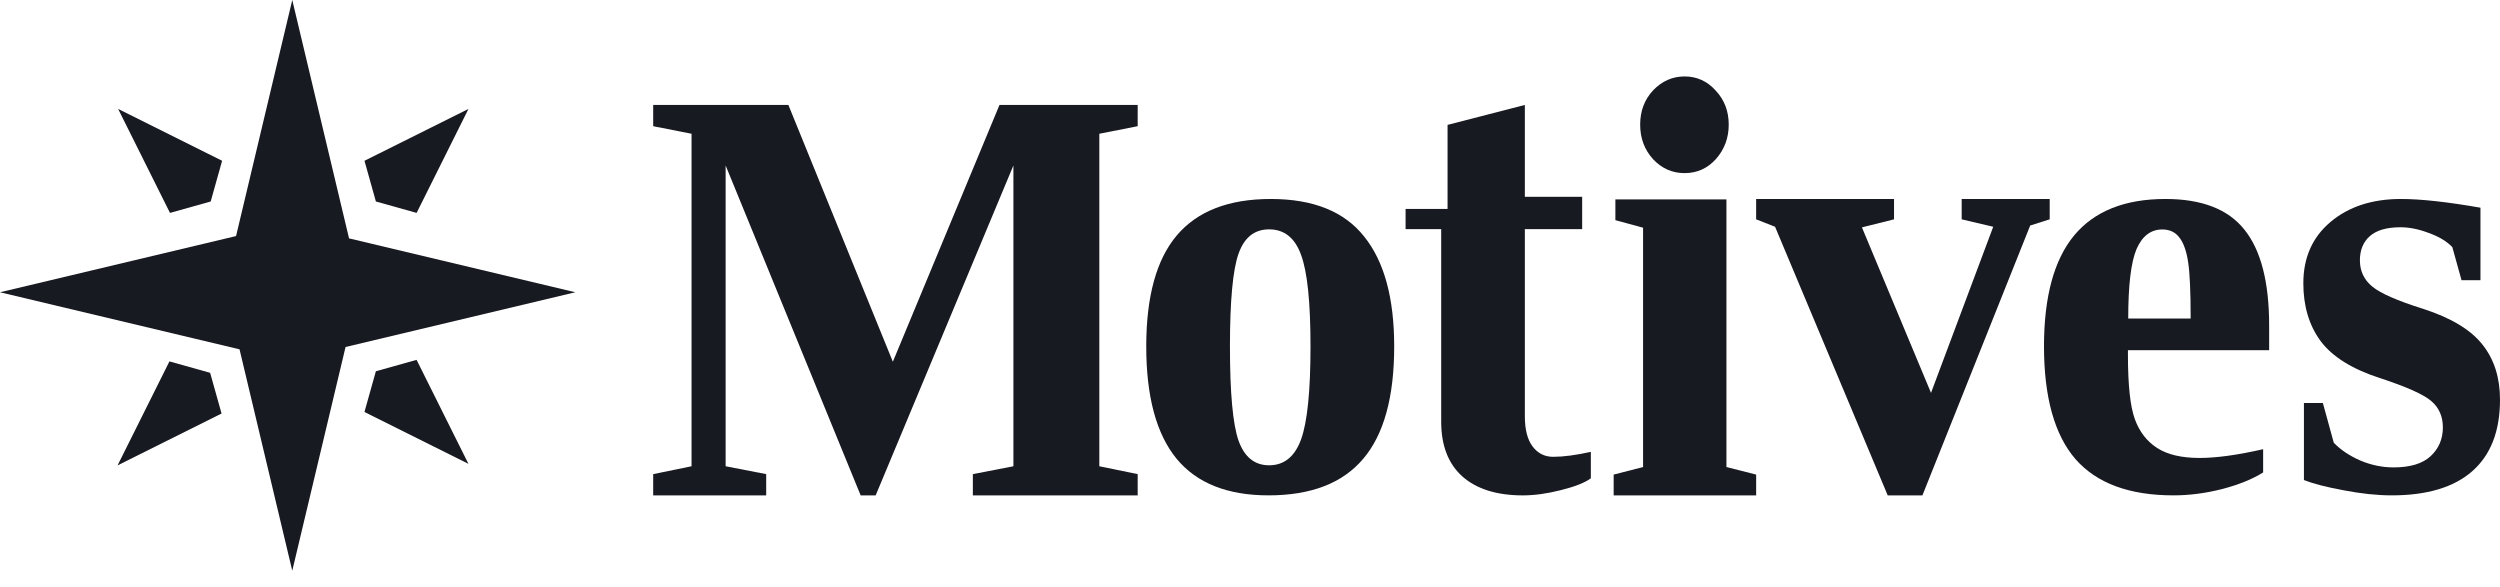 <svg width="149" height="35" viewBox="0 0 149 35" fill="none" xmlns="http://www.w3.org/2000/svg">
<path d="M149 23.821C149 25.698 148.447 27.121 147.34 28.09C146.245 29.046 144.648 29.524 142.549 29.524C141.682 29.524 140.724 29.423 139.675 29.22C138.637 29.028 137.85 28.825 137.314 28.61V24.019H138.443L139.093 26.386C139.492 26.804 140.017 27.157 140.667 27.444C141.317 27.719 141.979 27.857 142.652 27.857C143.644 27.857 144.38 27.635 144.859 27.193C145.35 26.739 145.595 26.165 145.595 25.471C145.595 24.814 145.361 24.288 144.893 23.893C144.426 23.498 143.405 23.044 141.831 22.53C140.177 21.992 139.002 21.257 138.306 20.324C137.621 19.391 137.279 18.244 137.279 16.881C137.279 15.35 137.821 14.131 138.905 13.222C139.988 12.313 141.386 11.859 143.097 11.859C144.272 11.859 145.851 12.032 147.836 12.379V16.701H146.707L146.159 14.729C145.829 14.382 145.361 14.101 144.756 13.886C144.163 13.658 143.599 13.545 143.063 13.545C142.241 13.545 141.631 13.724 141.232 14.083C140.844 14.43 140.65 14.908 140.65 15.518C140.65 16.151 140.895 16.671 141.386 17.078C141.876 17.484 142.886 17.927 144.414 18.405C146.08 18.943 147.26 19.654 147.956 20.539C148.652 21.412 149 22.506 149 23.821Z" fill="#181A22"/>
<path d="M129.061 11.859C131.235 11.859 132.806 12.471 133.773 13.694C134.752 14.917 135.241 16.818 135.241 19.396V20.872H126.825V21.159C126.825 22.946 126.961 24.218 127.234 24.973C127.507 25.729 127.951 26.304 128.566 26.7C129.181 27.096 130.023 27.294 131.093 27.294C132.094 27.294 133.358 27.12 134.883 26.772V28.157C134.257 28.553 133.443 28.883 132.441 29.147C131.451 29.399 130.484 29.524 129.539 29.524C126.91 29.524 124.964 28.805 123.7 27.366C122.448 25.915 121.822 23.672 121.822 20.638C121.822 17.688 122.42 15.487 123.615 14.036C124.821 12.585 126.637 11.859 129.061 11.859ZM128.873 13.676C128.19 13.676 127.678 14.066 127.337 14.845C127.007 15.625 126.842 17.004 126.842 18.983H130.563C130.563 17.376 130.512 16.248 130.41 15.601C130.307 14.941 130.131 14.455 129.881 14.144C129.642 13.832 129.306 13.676 128.873 13.676Z" fill="#181A22"/>
<path d="M114.576 29.525H112.508L105.794 13.515L104.666 13.073V11.859H112.884V13.073L110.971 13.552L115.088 23.415L118.796 13.515L116.916 13.073V11.859H122.162V13.073L121 13.441L114.576 29.525Z" fill="#181A22"/>
<path fill-rule="evenodd" clip-rule="evenodd" d="M104.667 28.286L102.896 27.835V11.883H96.277V13.122L97.927 13.572V27.835L96.174 28.286V29.525H104.667V28.286Z" fill="#181A22"/>
<path d="M100.401 4.556C101.135 4.556 101.754 4.838 102.258 5.401C102.774 5.951 103.032 6.627 103.032 7.427C103.032 8.215 102.78 8.898 102.275 9.473C101.771 10.036 101.146 10.318 100.401 10.318C99.668 10.318 99.043 10.042 98.527 9.492C98.012 8.929 97.754 8.24 97.754 7.427C97.754 6.614 98.012 5.933 98.527 5.382C99.055 4.832 99.679 4.556 100.401 4.556Z" fill="#181A22"/>
<path d="M90.76 29.525C89.208 29.525 88.006 29.148 87.155 28.394C86.315 27.64 85.895 26.553 85.895 25.132V13.658H83.773V12.453H86.275V7.443L90.881 6.254V11.73H94.297V13.658H90.881V24.798C90.881 25.601 91.036 26.207 91.347 26.615C91.657 27.022 92.066 27.226 92.572 27.226C93.181 27.226 93.929 27.127 94.814 26.93V28.505C94.469 28.765 93.877 29 93.037 29.21C92.209 29.42 91.45 29.525 90.76 29.525Z" fill="#181A22"/>
<path d="M83.094 20.647C83.094 23.672 82.476 25.908 81.239 27.354C80.013 28.801 78.134 29.524 75.603 29.524C73.152 29.524 71.324 28.795 70.121 27.337C68.918 25.866 68.316 23.636 68.316 20.647C68.316 17.67 68.924 15.464 70.138 14.029C71.364 12.582 73.231 11.859 75.739 11.859C78.27 11.859 80.126 12.606 81.307 14.101C82.499 15.583 83.094 17.765 83.094 20.647ZM78.106 20.647C78.106 18.017 77.919 16.199 77.544 15.195C77.181 14.178 76.545 13.67 75.637 13.67C74.763 13.67 74.156 14.155 73.816 15.123C73.475 16.091 73.305 17.933 73.305 20.647C73.305 23.409 73.475 25.28 73.816 26.26C74.167 27.241 74.775 27.731 75.637 27.731C76.534 27.731 77.169 27.217 77.544 26.189C77.919 25.148 78.106 23.301 78.106 20.647Z" fill="#181A22"/>
<path d="M52.189 29.525H51.295L43.248 9.863V27.789L45.665 28.258V29.525H38.93V28.258L41.216 27.789V7.972L38.93 7.521V6.254H46.987L53.214 21.559L59.57 6.254H67.806V7.521L65.52 7.972V27.789L67.806 28.258V29.525H57.982V28.258L60.399 27.789V9.863L52.189 29.525Z" fill="#181A22"/>
<path d="M7.007 27.737L10.098 21.539L12.524 22.22L13.205 24.646L7.007 27.737Z" fill="#181A22"/>
<path d="M27.919 27.645L21.721 24.554L22.402 22.127L24.828 21.447L27.919 27.645Z" fill="#181A22"/>
<path d="M27.921 6.491L24.83 12.689L22.403 12.009L21.723 9.582L27.921 6.491Z" fill="#181A22"/>
<path d="M7.04 6.491L13.238 9.582L12.557 12.009L10.131 12.689L7.04 6.491Z" fill="#181A22"/>
<path d="M17.419 6.10352e-05L20.803 14.207L34.289 17.419L20.595 20.681L17.419 34.015L14.276 20.819L0 17.419L14.069 14.069L17.419 6.10352e-05Z" fill="#181A22"/>
</svg>
